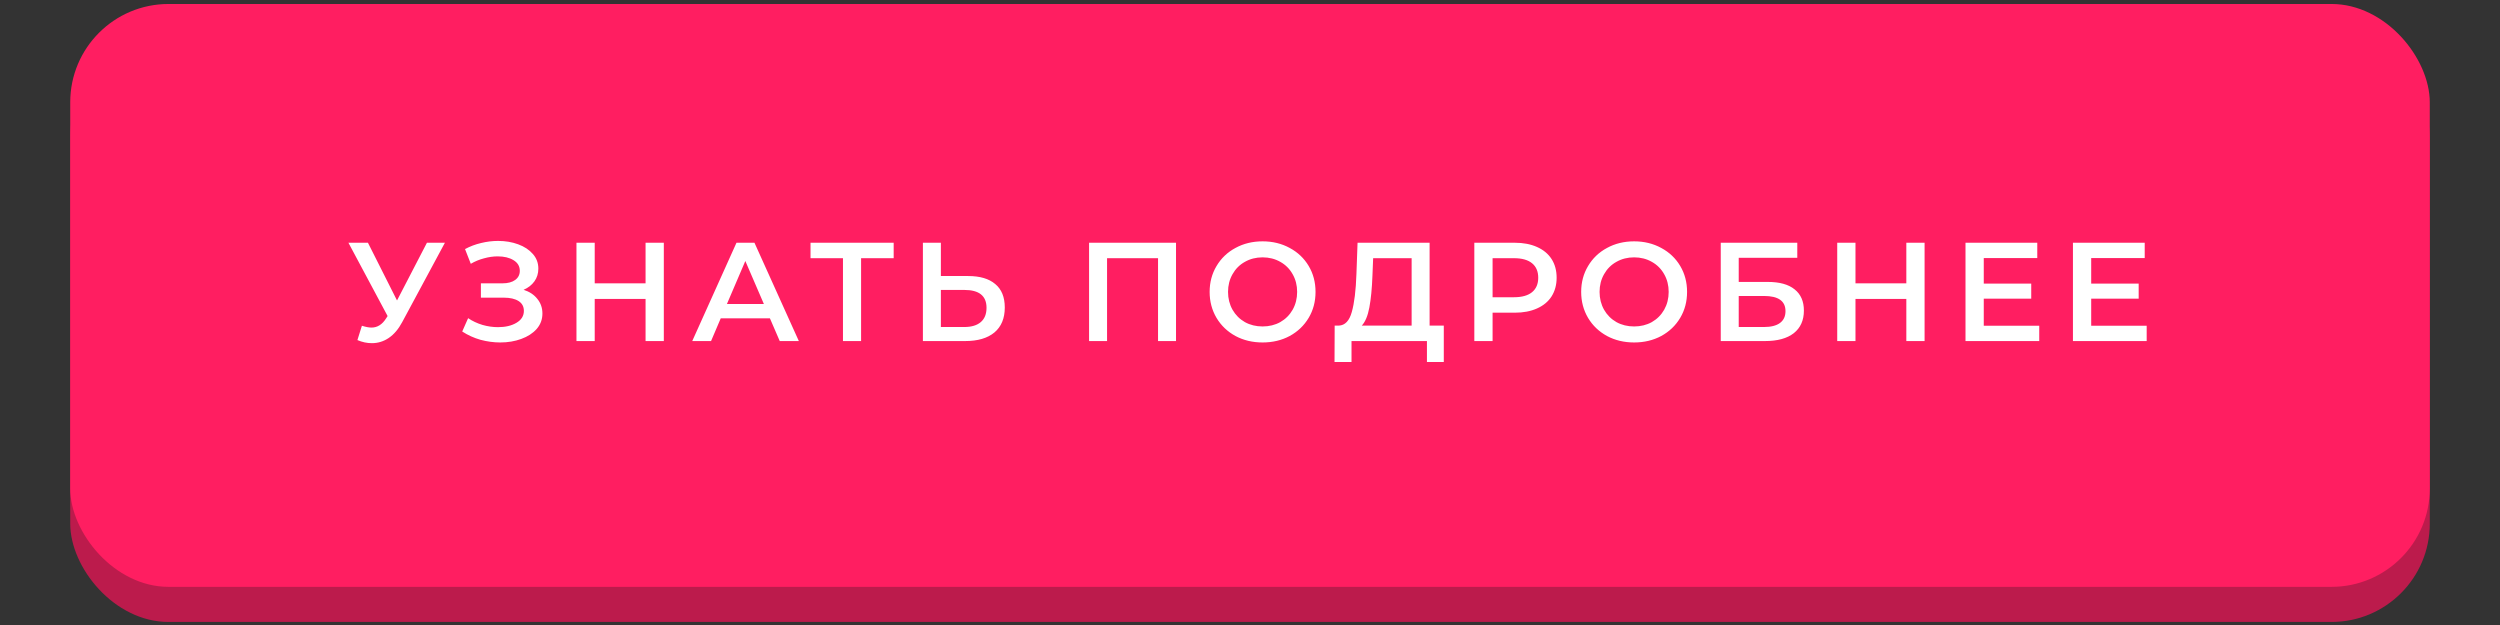 <?xml version="1.0" encoding="UTF-8"?> <svg xmlns="http://www.w3.org/2000/svg" width="356" height="89" viewBox="0 0 356 89" fill="none"><rect x="0" y="0" width="356" height="89" fill="#333333" stroke="none"/> <rect x="10" y="5.567" width="336" height="83" rx="14" fill="#BC1B4C"></rect> <rect x="10" y="0.567" width="336" height="83" rx="14" fill="#FF1E61"></rect> <path d="M63.355 34.567L57.275 45.867C56.742 46.867 56.102 47.621 55.355 48.127C54.622 48.621 53.822 48.867 52.955 48.867C52.262 48.867 51.575 48.721 50.895 48.427L51.535 46.387C52.082 46.561 52.535 46.647 52.895 46.647C53.735 46.647 54.428 46.214 54.975 45.347L55.195 45.007L49.615 34.567H52.395L56.535 42.787L60.795 34.567H63.355ZM74.56 41.267C75.4 41.534 76.053 41.967 76.52 42.567C77 43.154 77.24 43.847 77.24 44.647C77.24 45.487 76.966 46.221 76.42 46.847C75.873 47.461 75.14 47.934 74.22 48.267C73.313 48.601 72.32 48.767 71.24 48.767C70.306 48.767 69.367 48.641 68.42 48.387C67.487 48.121 66.62 47.727 65.82 47.207L66.66 45.307C67.273 45.721 67.953 46.041 68.7 46.267C69.447 46.481 70.186 46.587 70.92 46.587C71.973 46.587 72.847 46.381 73.54 45.967C74.246 45.554 74.6 44.987 74.6 44.267C74.6 43.654 74.347 43.187 73.84 42.867C73.333 42.547 72.633 42.387 71.74 42.387H68.48V40.347H71.54C72.313 40.347 72.92 40.187 73.36 39.867C73.8 39.547 74.02 39.114 74.02 38.567C74.02 37.914 73.72 37.407 73.12 37.047C72.533 36.687 71.78 36.507 70.86 36.507C70.233 36.507 69.587 36.601 68.92 36.787C68.253 36.961 67.626 37.221 67.04 37.567L66.22 35.467C66.94 35.081 67.7 34.794 68.5 34.607C69.313 34.407 70.12 34.307 70.92 34.307C71.96 34.307 72.913 34.467 73.78 34.787C74.66 35.107 75.36 35.567 75.88 36.167C76.4 36.754 76.66 37.447 76.66 38.247C76.66 38.941 76.473 39.547 76.1 40.067C75.727 40.587 75.213 40.987 74.56 41.267ZM94.528 34.567V48.567H91.928V42.567H84.688V48.567H82.088V34.567H84.688V40.347H91.928V34.567H94.528ZM109.635 45.327H102.635L101.255 48.567H98.575L104.875 34.567H107.435L113.755 48.567H111.035L109.635 45.327ZM108.775 43.287L106.135 37.167L103.515 43.287H108.775ZM127.259 36.767H122.619V48.567H120.039V36.767H115.419V34.567H127.259V36.767ZM137.861 39.307C139.541 39.307 140.828 39.687 141.721 40.447C142.628 41.194 143.081 42.307 143.081 43.787C143.081 45.334 142.588 46.521 141.601 47.347C140.615 48.161 139.228 48.567 137.441 48.567H131.421V34.567H133.981V39.307H137.861ZM137.321 46.567C138.335 46.567 139.115 46.334 139.661 45.867C140.208 45.401 140.481 44.721 140.481 43.827C140.481 42.134 139.428 41.287 137.321 41.287H133.981V46.567H137.321ZM167.465 34.567V48.567H164.905V36.767H157.645V48.567H155.085V34.567H167.465ZM179.792 48.767C178.366 48.767 177.079 48.461 175.932 47.847C174.786 47.221 173.886 46.361 173.232 45.267C172.579 44.161 172.252 42.927 172.252 41.567C172.252 40.207 172.579 38.981 173.232 37.887C173.886 36.781 174.786 35.921 175.932 35.307C177.079 34.681 178.366 34.367 179.792 34.367C181.219 34.367 182.506 34.681 183.652 35.307C184.799 35.921 185.699 36.774 186.352 37.867C187.006 38.961 187.332 40.194 187.332 41.567C187.332 42.941 187.006 44.174 186.352 45.267C185.699 46.361 184.799 47.221 183.652 47.847C182.506 48.461 181.219 48.767 179.792 48.767ZM179.792 46.487C180.726 46.487 181.566 46.281 182.312 45.867C183.059 45.441 183.646 44.854 184.072 44.107C184.499 43.347 184.712 42.501 184.712 41.567C184.712 40.634 184.499 39.794 184.072 39.047C183.646 38.287 183.059 37.701 182.312 37.287C181.566 36.861 180.726 36.647 179.792 36.647C178.859 36.647 178.019 36.861 177.272 37.287C176.526 37.701 175.939 38.287 175.512 39.047C175.086 39.794 174.872 40.634 174.872 41.567C174.872 42.501 175.086 43.347 175.512 44.107C175.939 44.854 176.526 45.441 177.272 45.867C178.019 46.281 178.859 46.487 179.792 46.487ZM205.596 46.367V51.547H203.196V48.567H192.456V51.547H190.036L190.056 46.367H190.656C191.536 46.327 192.15 45.681 192.496 44.427C192.856 43.161 193.076 41.354 193.156 39.007L193.316 34.567H203.576V46.367H205.596ZM195.436 39.247C195.37 41.061 195.223 42.574 194.996 43.787C194.77 44.987 194.41 45.847 193.916 46.367H201.016V36.767H195.536L195.436 39.247ZM215.704 34.567C216.918 34.567 217.971 34.767 218.864 35.167C219.771 35.567 220.464 36.141 220.944 36.887C221.424 37.634 221.664 38.521 221.664 39.547C221.664 40.561 221.424 41.447 220.944 42.207C220.464 42.954 219.771 43.527 218.864 43.927C217.971 44.327 216.918 44.527 215.704 44.527H212.544V48.567H209.944V34.567H215.704ZM215.584 42.327C216.718 42.327 217.578 42.087 218.164 41.607C218.751 41.127 219.044 40.441 219.044 39.547C219.044 38.654 218.751 37.967 218.164 37.487C217.578 37.007 216.718 36.767 215.584 36.767H212.544V42.327H215.584ZM232.699 48.767C231.273 48.767 229.986 48.461 228.839 47.847C227.693 47.221 226.793 46.361 226.139 45.267C225.486 44.161 225.159 42.927 225.159 41.567C225.159 40.207 225.486 38.981 226.139 37.887C226.793 36.781 227.693 35.921 228.839 35.307C229.986 34.681 231.273 34.367 232.699 34.367C234.126 34.367 235.413 34.681 236.559 35.307C237.706 35.921 238.606 36.774 239.259 37.867C239.913 38.961 240.239 40.194 240.239 41.567C240.239 42.941 239.913 44.174 239.259 45.267C238.606 46.361 237.706 47.221 236.559 47.847C235.413 48.461 234.126 48.767 232.699 48.767ZM232.699 46.487C233.633 46.487 234.473 46.281 235.219 45.867C235.966 45.441 236.553 44.854 236.979 44.107C237.406 43.347 237.619 42.501 237.619 41.567C237.619 40.634 237.406 39.794 236.979 39.047C236.553 38.287 235.966 37.701 235.219 37.287C234.473 36.861 233.633 36.647 232.699 36.647C231.766 36.647 230.926 36.861 230.179 37.287C229.433 37.701 228.846 38.287 228.419 39.047C227.993 39.794 227.779 40.634 227.779 41.567C227.779 42.501 227.993 43.347 228.419 44.107C228.846 44.854 229.433 45.441 230.179 45.867C230.926 46.281 231.766 46.487 232.699 46.487ZM245.034 34.567H255.934V36.707H247.594V40.147H251.734C253.414 40.147 254.687 40.501 255.554 41.207C256.434 41.901 256.874 42.907 256.874 44.227C256.874 45.614 256.394 46.687 255.434 47.447C254.474 48.194 253.107 48.567 251.334 48.567H245.034V34.567ZM251.194 46.567C252.194 46.567 252.954 46.374 253.474 45.987C253.994 45.601 254.254 45.041 254.254 44.307C254.254 42.867 253.234 42.147 251.194 42.147H247.594V46.567H251.194ZM274.061 34.567V48.567H271.461V42.567H264.221V48.567H261.621V34.567H264.221V40.347H271.461V34.567H274.061ZM290.388 46.387V48.567H279.888V34.567H290.108V36.747H282.488V40.387H289.248V42.527H282.488V46.387H290.388ZM305.687 46.387V48.567H295.187V34.567H305.407V36.747H297.787V40.387H304.547V42.527H297.787V46.387H305.687Z" fill="white"></path> </svg> 